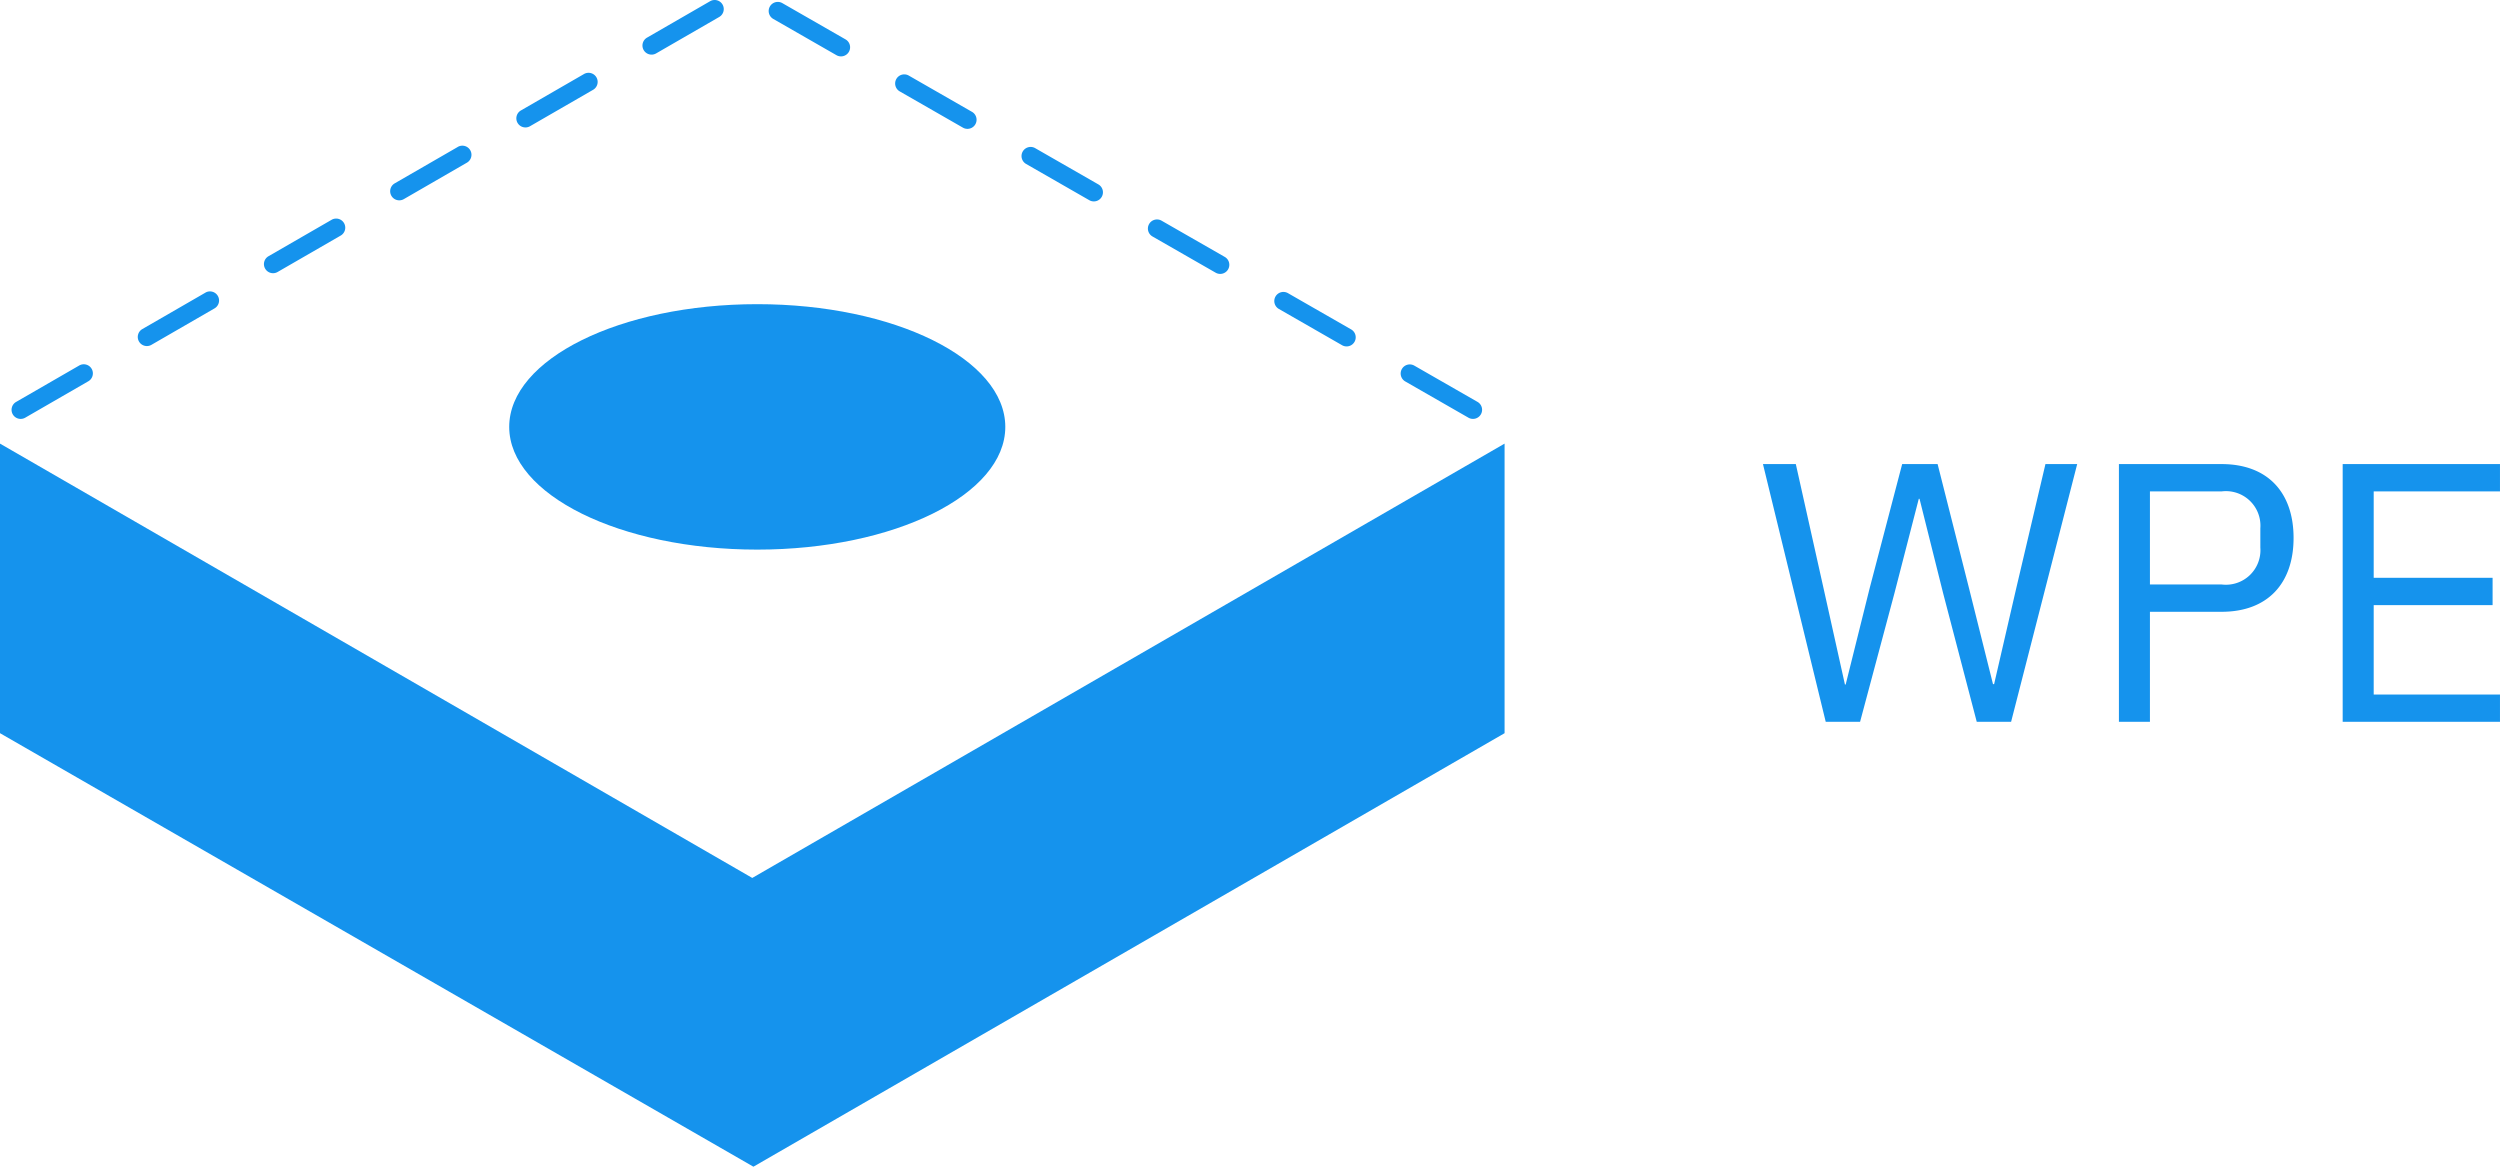 <svg xmlns="http://www.w3.org/2000/svg" width="135.41" height="63.194" viewBox="0 0 135.41 63.194">
  <g id="logo-blue" transform="translate(-102.911 -23.935)">
    <g id="blue_Web_Logo" transform="translate(-1747.8 -833.412)">
      <g id="black_Web_Logo_Header_300x110px" transform="translate(1838.8 853.943)">
        <g id="Group_9" data-name="Group 9" transform="translate(11.91 3.404)">
          <g id="Group_4" data-name="Group 4" transform="translate(0)">
            <ellipse id="Ellipse_7" data-name="Ellipse 7" cx="13.435" cy="6.647" rx="13.435" ry="6.647" transform="translate(27.582 16.475)" fill="#1593ed"/>
            <g id="Group_1" data-name="Group 1" transform="translate(0.627)">
              <path id="Path_1" data-name="Path 1" d="M220.231,199.871l-3.423-1.964a.493.493,0,0,0-.491.856l3.423,1.964a.493.493,0,1,0,.491-.856ZM144.494,197.9l-3.418,1.973a.493.493,0,0,0,.493.854l3.418-1.973a.493.493,0,0,0-.493-.854Zm68.892-1.955-3.423-1.964a.493.493,0,1,0-.491.856l3.423,1.964a.493.493,0,1,0,.491-.856Zm-62.057-1.991-3.417,1.973a.493.493,0,1,0,.493.854l3.417-1.974a.493.493,0,1,0-.493-.854Zm55.211-1.936-3.423-1.963a.493.493,0,1,0-.491.856l3.423,1.963a.493.493,0,0,0,.491-.856Zm-48.376-2.01-3.418,1.973a.493.493,0,0,0,.493.854l3.418-1.973a.493.493,0,0,0-.493-.854Zm41.531-1.917-3.423-1.964a.493.493,0,1,0-.491.856l3.423,1.964a.493.493,0,0,0,.491-.856ZM165,186.061l-3.417,1.973a.493.493,0,1,0,.493.854l3.417-1.974a.493.493,0,1,0-.493-.854Zm27.85-1.9-3.423-1.964a.493.493,0,1,0-.491.856l3.423,1.964a.493.493,0,0,0,.491-.856Zm-21.016-2.048-3.417,1.973a.493.493,0,0,0,.493.854l3.418-1.973a.493.493,0,0,0-.494-.854ZM186,180.236l-3.423-1.964a.493.493,0,1,0-.491.856l3.423,1.964a.493.493,0,0,0,.491-.856Zm-7.335-2.067-3.417,1.973a.493.493,0,1,0,.493.854l3.417-1.973a.493.493,0,0,0-.493-.854Z" transform="translate(-140.829 -178.103)" fill="#1593ed" fill-rule="evenodd"/>
            </g>
            <g id="Group_2" data-name="Group 2" transform="translate(0 24.027)">
              <path id="Path_2" data-name="Path 2" d="M117.053,172.218V156.534L157.8,180.06l40.748-23.525v15.684L157.862,195.7Z" transform="translate(-117.053 -156.534)" fill="#1593ed" fill-rule="evenodd"/>
            </g>
          </g>
        </g>
      </g>
    </g>
    <g id="blue_Web_Logo-2" data-name="blue_Web_Logo" transform="translate(-1747.8 -833.412)">
      <g id="black_Web_Logo_Header_300x110px-2" data-name="black_Web_Logo_Header_300x110px" transform="translate(1838.8 853.943)">
        <g id="Group_9-2" data-name="Group 9" transform="translate(11.91 3.404)">
          <g id="Group_4-2" data-name="Group 4" transform="translate(0)">
            <path id="Path_584" data-name="Path 584" d="M5.66,0,7.52-6.96l1.32-5.12h.04l1.28,5.12L11.98,0h1.86l3.58-13.96H15.7L14.12-7.24l-1.2,5.2h-.06l-1.3-5.2-1.7-6.72H7.94L6.18-7.24,4.88-2.02H4.84L3.68-7.24l-1.5-6.72H.4L3.8,0Zm15.7,0V-5.96h3.88c2.5,0,3.9-1.54,3.9-4s-1.4-4-3.9-4H19.68V0Zm0-12.48h3.88a1.87,1.87,0,0,1,2.1,2v1.04a1.87,1.87,0,0,1-2.1,2H21.36ZM40.32,0V-1.48H33.48V-6.32h6.44V-7.8H33.48v-4.68h6.84v-1.48H31.8V0Z" transform="translate(95.09 39.097)" fill="#1593ed"/>
          </g>
        </g>
      </g>
    </g>
  </g>
</svg>
